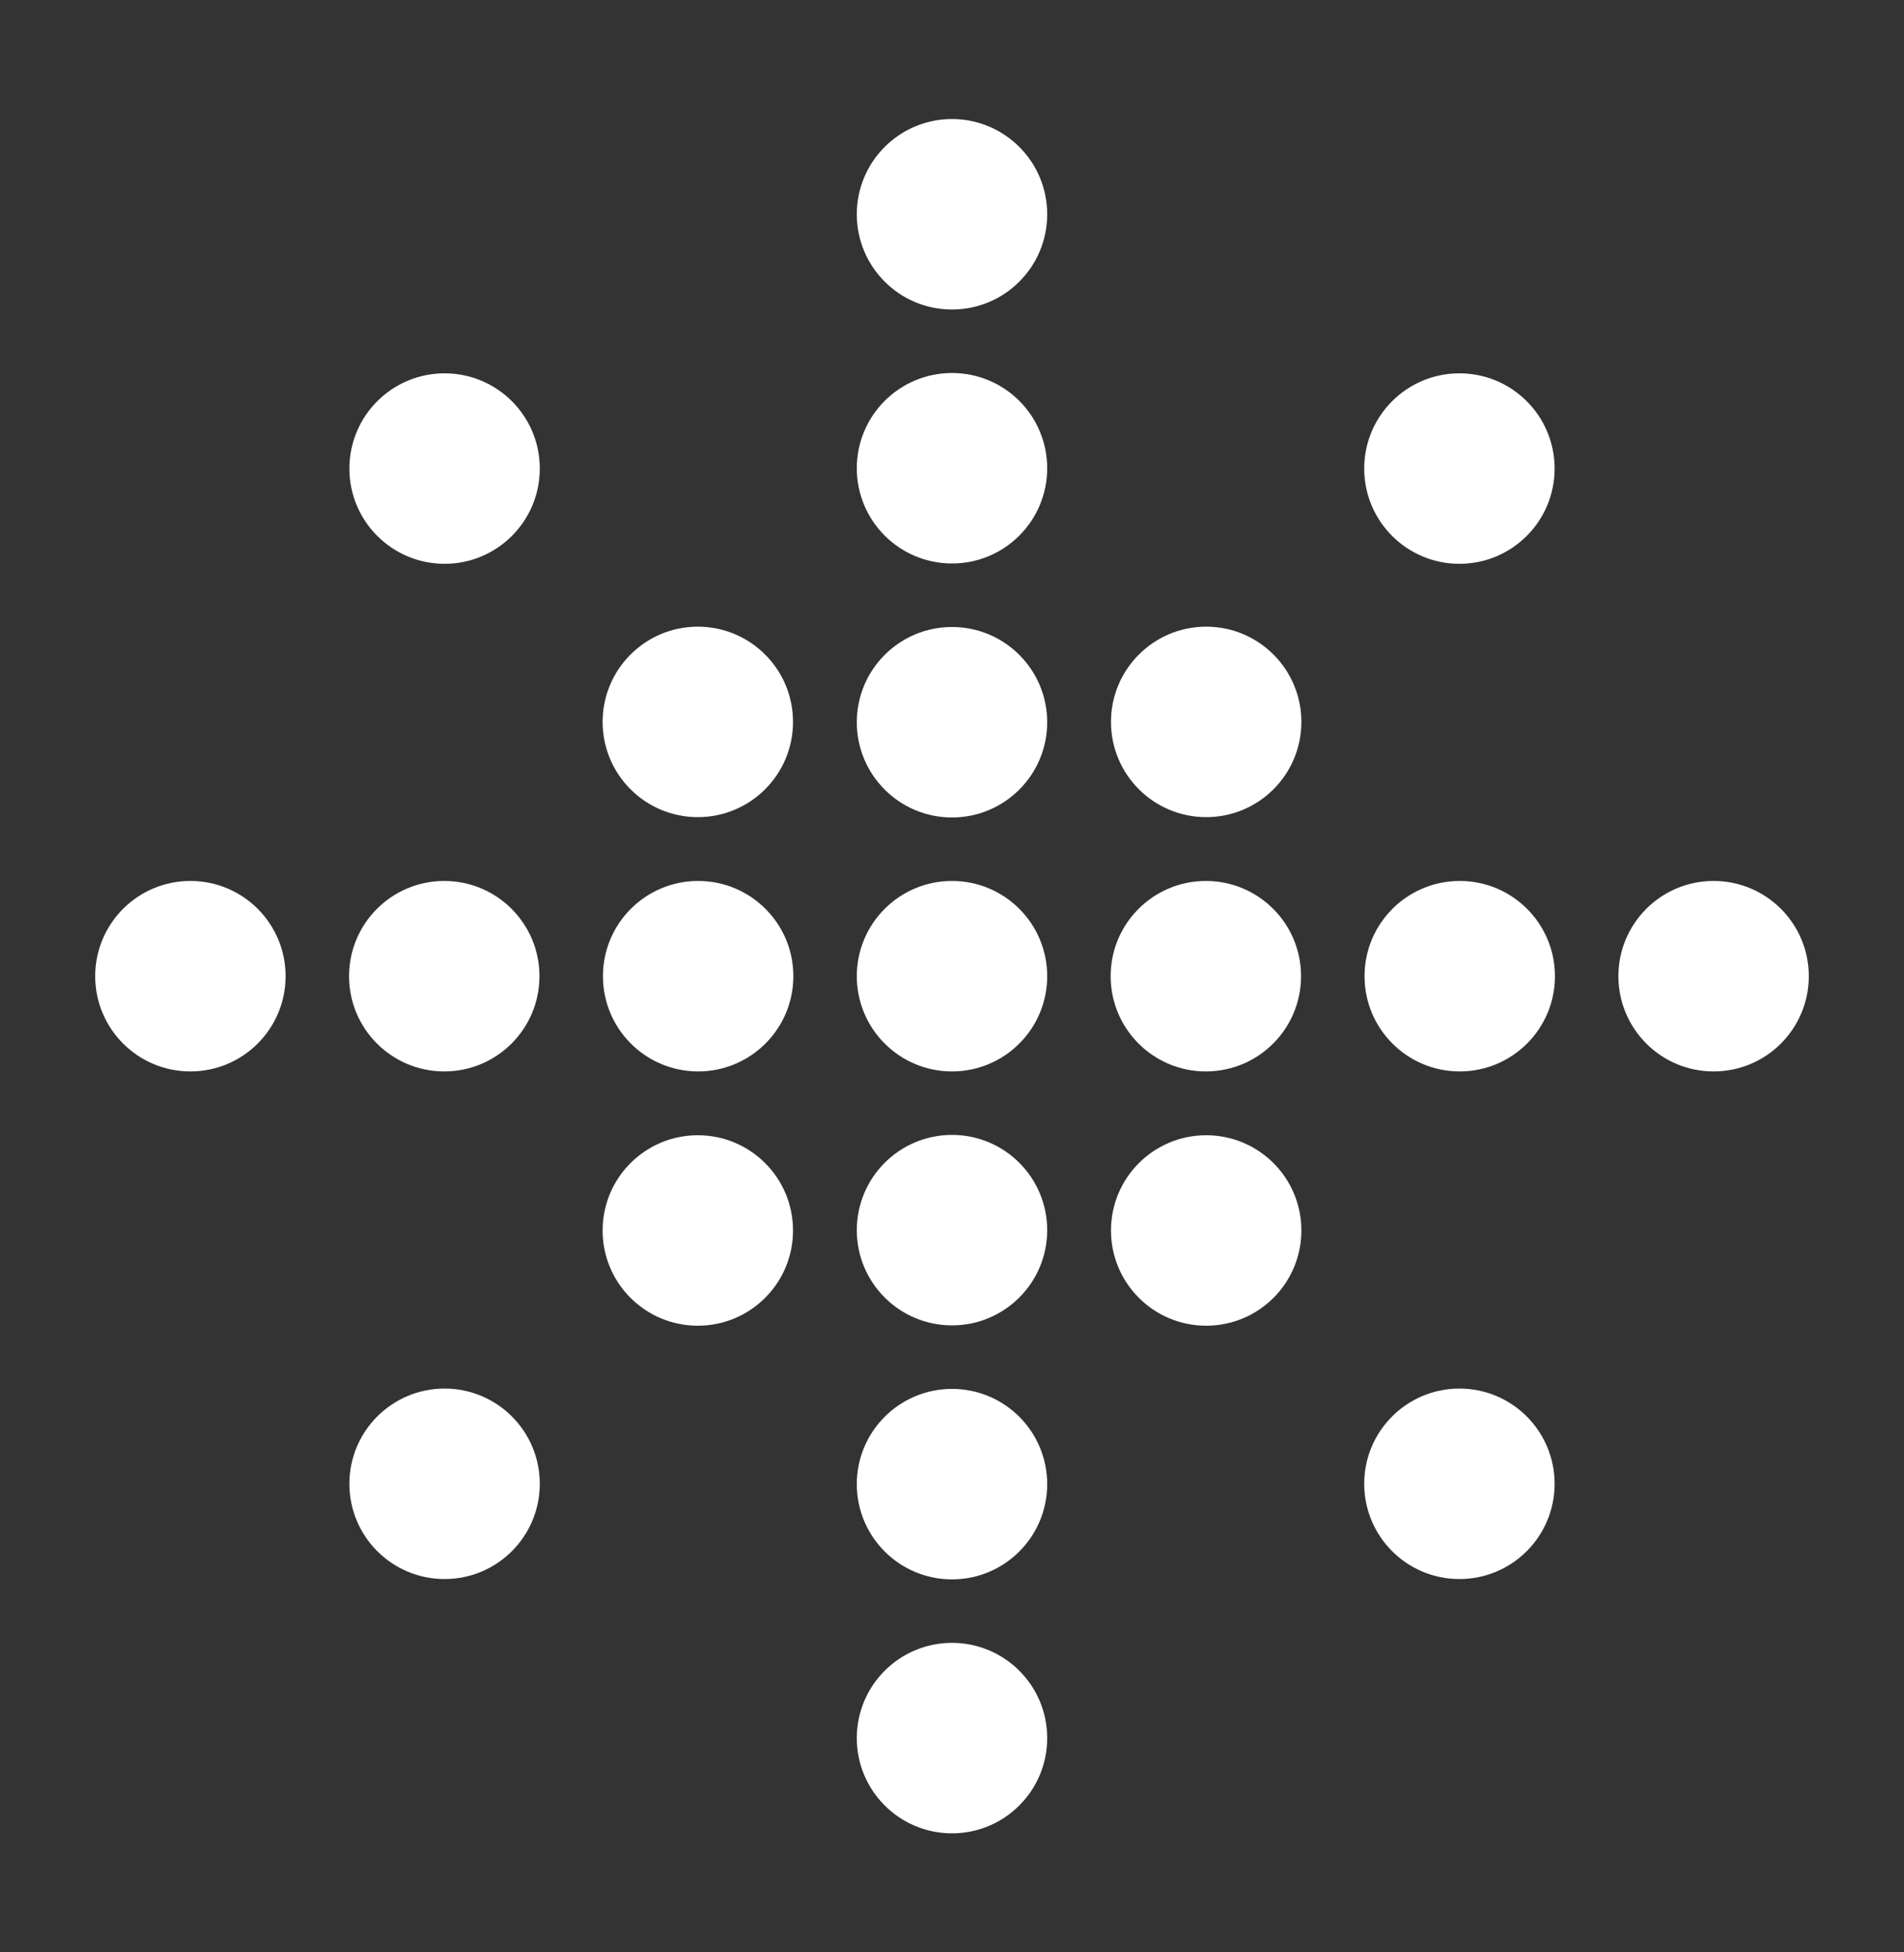 <svg width="40" height="41" viewBox="0 0 40 41" fill="none" xmlns="http://www.w3.org/2000/svg">
<rect x="0" y="0" width="40" height="41" fill="#333333" stroke="none"/>
<path d="M20 6.5C21.105 6.5 22 5.605 22 4.5C22 3.395 21.105 2.5 20 2.5C18.895 2.5 18 3.395 18 4.5C18 5.605 18.895 6.5 20 6.5Z" fill="white"/>
<path d="M22 9.833C22 10.938 21.105 11.833 20 11.833C18.895 11.833 18 10.938 18 9.833C18 8.729 18.895 7.833 20 7.833C21.105 7.833 22 8.729 22 9.833Z" fill="white"/>
<path d="M11.34 9.84C11.34 10.944 10.445 11.84 9.34 11.84C8.235 11.84 7.34 10.944 7.34 9.84C7.34 8.735 8.235 7.84 9.34 7.84C10.445 7.84 11.34 8.735 11.34 9.84Z" fill="white"/>
<path d="M22 15.167C22 16.271 21.105 17.167 20 17.167C18.895 17.167 18 16.271 18 15.167C18 14.062 18.895 13.167 20 13.167C21.105 13.167 22 14.062 22 15.167Z" fill="white"/>
<path d="M14.66 17.16C15.765 17.16 16.66 16.265 16.66 15.16C16.66 14.056 15.765 13.16 14.66 13.16C13.555 13.16 12.66 14.056 12.66 15.16C12.66 16.265 13.555 17.16 14.66 17.16Z" fill="white"/>
<path d="M27.34 15.16C27.34 16.265 26.445 17.16 25.34 17.16C24.235 17.16 23.34 16.265 23.34 15.16C23.34 14.056 24.235 13.16 25.34 13.16C26.445 13.16 27.34 14.056 27.34 15.16Z" fill="white"/>
<path d="M30.66 11.84C31.765 11.84 32.66 10.944 32.66 9.84C32.66 8.735 31.765 7.84 30.66 7.84C29.555 7.84 28.66 8.735 28.66 9.84C28.66 10.944 29.555 11.84 30.66 11.84Z" fill="white"/>
<path d="M22 20.5C22 21.605 21.105 22.5 20 22.5C18.895 22.5 18 21.605 18 20.5C18 19.395 18.895 18.5 20 18.5C21.105 18.5 22 19.395 22 20.5Z" fill="white"/>
<path d="M14.667 22.5C15.771 22.5 16.667 21.605 16.667 20.5C16.667 19.395 15.771 18.5 14.667 18.5C13.562 18.5 12.667 19.395 12.667 20.5C12.667 21.605 13.562 22.5 14.667 22.5Z" fill="white"/>
<path d="M27.333 20.5C27.333 21.605 26.438 22.5 25.333 22.5C24.229 22.5 23.333 21.605 23.333 20.5C23.333 19.395 24.229 18.5 25.333 18.5C26.438 18.5 27.333 19.395 27.333 20.5Z" fill="white"/>
<path d="M20 27.833C21.105 27.833 22 26.938 22 25.833C22 24.729 21.105 23.833 20 23.833C18.895 23.833 18 24.729 18 25.833C18 26.938 18.895 27.833 20 27.833Z" fill="white"/>
<path d="M16.66 25.84C16.66 26.945 15.765 27.84 14.66 27.84C13.555 27.84 12.66 26.945 12.66 25.84C12.66 24.735 13.555 23.84 14.66 23.84C15.765 23.84 16.66 24.735 16.66 25.84Z" fill="white"/>
<path d="M25.34 27.84C26.445 27.84 27.34 26.945 27.34 25.84C27.34 24.735 26.445 23.84 25.34 23.84C24.235 23.84 23.34 24.735 23.34 25.84C23.34 26.945 24.235 27.84 25.34 27.84Z" fill="white"/>
<path d="M11.333 20.5C11.333 21.605 10.438 22.5 9.333 22.5C8.229 22.5 7.333 21.605 7.333 20.5C7.333 19.395 8.229 18.5 9.333 18.5C10.438 18.5 11.333 19.395 11.333 20.5Z" fill="white"/>
<path d="M4 22.5C5.105 22.5 6 21.605 6 20.5C6 19.395 5.105 18.5 4 18.5C2.895 18.5 2 19.395 2 20.5C2 21.605 2.895 22.5 4 22.5Z" fill="white"/>
<path d="M38 20.5C38 21.605 37.105 22.5 36 22.5C34.895 22.5 34 21.605 34 20.5C34 19.395 34.895 18.5 36 18.5C37.105 18.5 38 19.395 38 20.5Z" fill="white"/>
<path d="M30.667 22.5C31.771 22.5 32.667 21.605 32.667 20.5C32.667 19.395 31.771 18.5 30.667 18.5C29.562 18.5 28.667 19.395 28.667 20.5C28.667 21.605 29.562 22.5 30.667 22.5Z" fill="white"/>
<path d="M22 31.167C22 32.271 21.105 33.167 20 33.167C18.895 33.167 18 32.271 18 31.167C18 30.062 18.895 29.167 20 29.167C21.105 29.167 22 30.062 22 31.167Z" fill="white"/>
<path d="M20 38.5C21.105 38.5 22 37.605 22 36.5C22 35.395 21.105 34.5 20 34.5C18.895 34.5 18 35.395 18 36.5C18 37.605 18.895 38.5 20 38.5Z" fill="white"/>
<path d="M11.34 31.16C11.34 32.265 10.445 33.16 9.34 33.16C8.235 33.16 7.34 32.265 7.34 31.16C7.34 30.055 8.235 29.16 9.34 29.16C10.445 29.16 11.34 30.055 11.34 31.16Z" fill="white"/>
<path d="M30.66 33.16C31.765 33.16 32.66 32.265 32.66 31.16C32.66 30.055 31.765 29.16 30.66 29.16C29.555 29.16 28.66 30.055 28.66 31.16C28.66 32.265 29.555 33.16 30.66 33.16Z" fill="white"/>
</svg>
